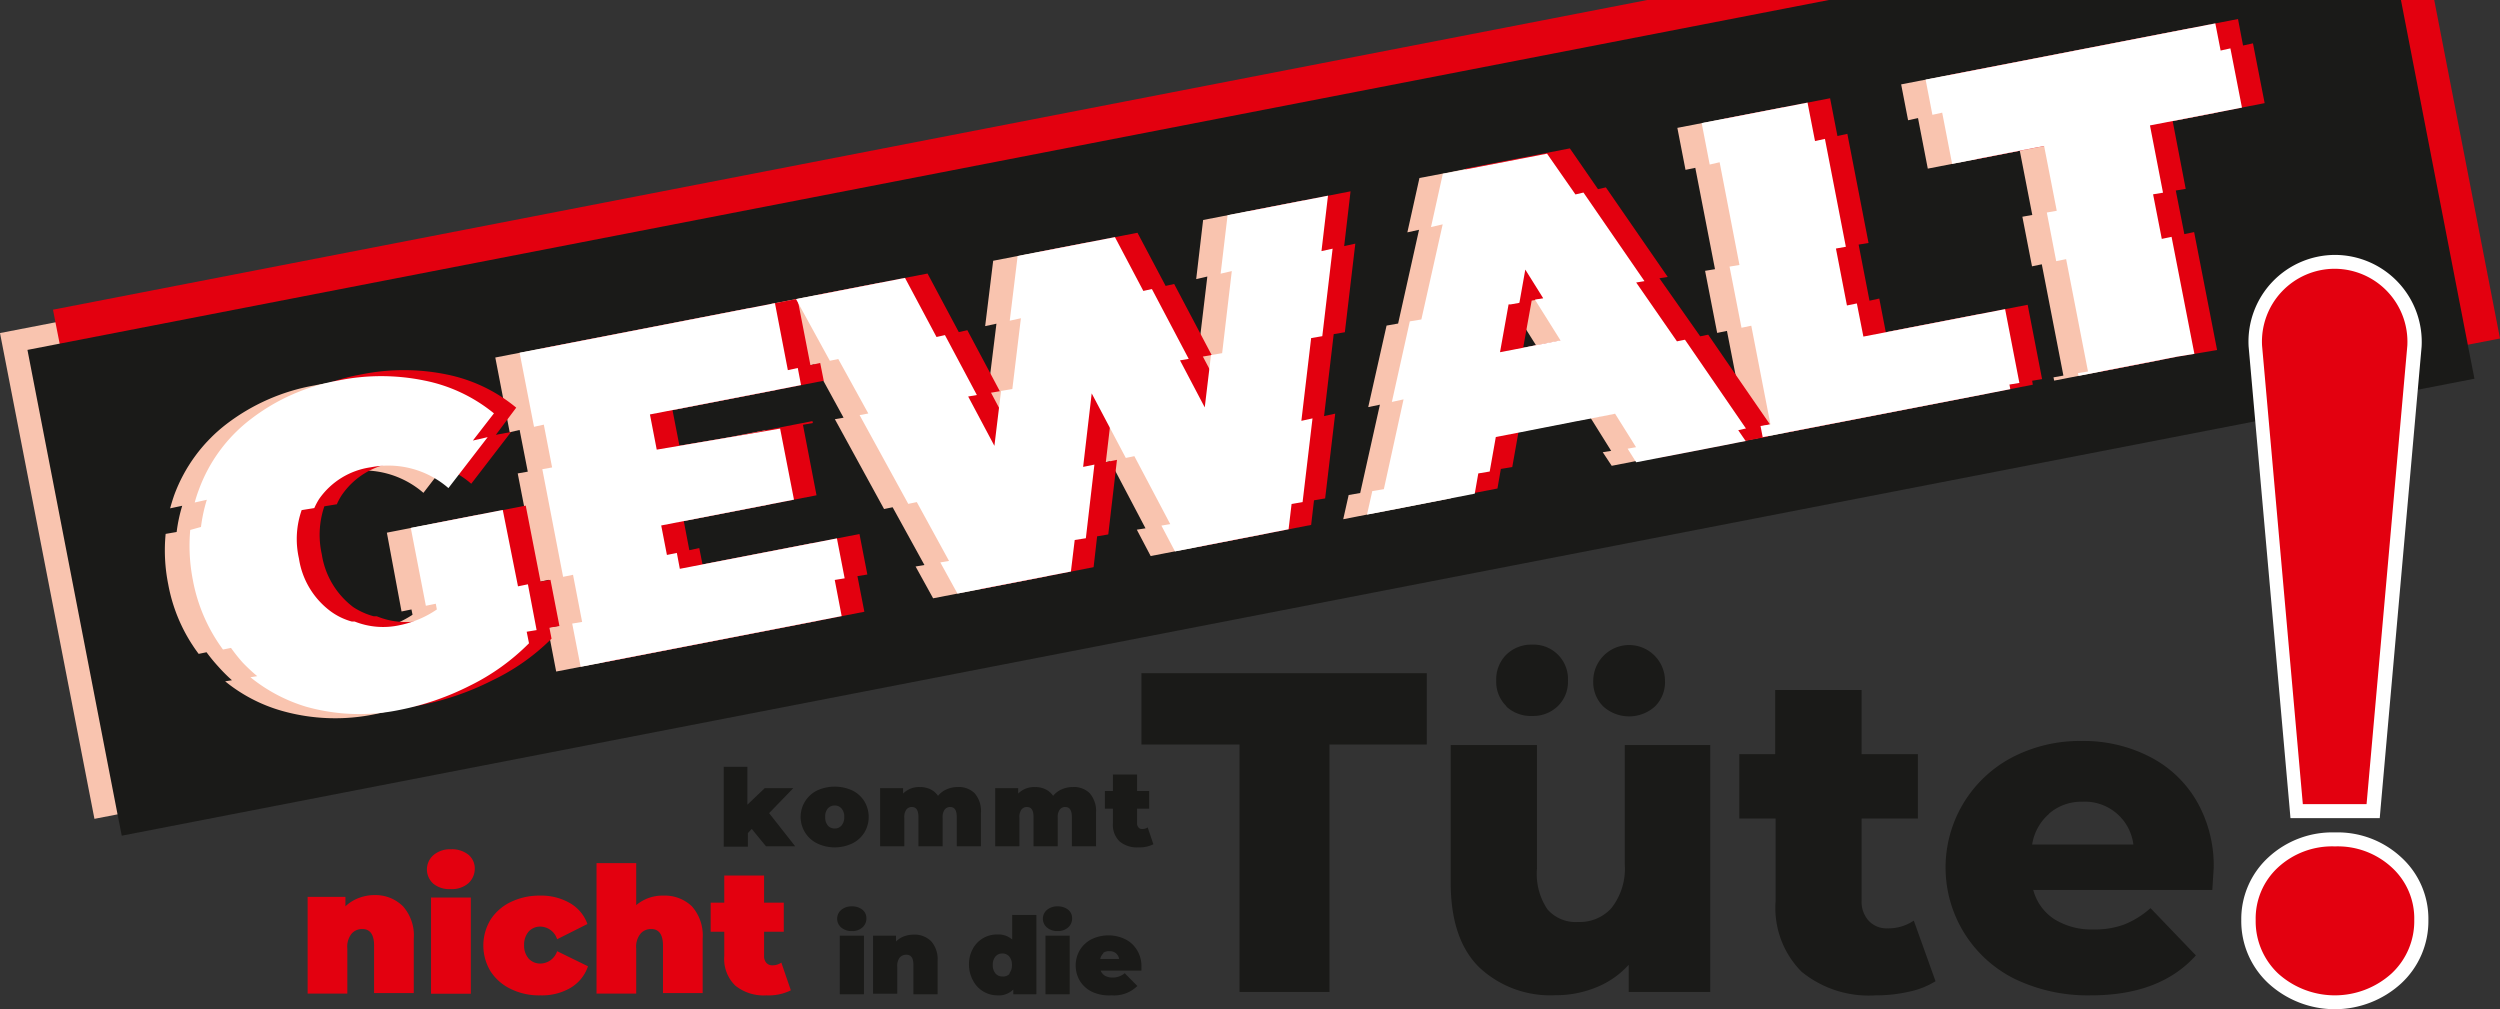 <svg xmlns="http://www.w3.org/2000/svg" viewBox="0 0 183.98 74.27"><rect x="0" y="0" width="183.98" height="74.27" fill="#333333" stroke="none"/><defs><style>.cls-1{fill:#1a1a18;}.cls-2{fill:#e3000f;}.cls-3{fill:#f9c4af;}.cls-4{fill:#fff;}</style></defs><g id="Ebene_2" data-name="Ebene 2"><g id="Ebene_1-2" data-name="Ebene 1"><path class="cls-1" d="M91.22,54.79H84V49.54h21v5.25H97.84V73H91.22Z"></path><path class="cls-1" d="M125.86,54.83V73h-6V71a6.46,6.46,0,0,1-2.41,1.67,7.85,7.85,0,0,1-3,.57,7.63,7.63,0,0,1-5.61-2.07c-1.39-1.38-2.08-3.46-2.08-6.22V54.83h6.35v9.09a4.65,4.65,0,0,0,.77,3,2.74,2.74,0,0,0,2.24.93,3.15,3.15,0,0,0,2.45-1,4.67,4.67,0,0,0,1-3.23V54.83Zm-15-2.86a2.5,2.5,0,0,1-.75-1.89,2.56,2.56,0,0,1,.75-1.91,2.62,2.62,0,0,1,1.89-.73,2.53,2.53,0,0,1,2.64,2.64,2.5,2.5,0,0,1-.75,1.89,2.62,2.62,0,0,1-1.89.72A2.65,2.65,0,0,1,110.86,52ZM118,52a2.5,2.5,0,0,1-.75-1.89,2.64,2.64,0,1,1,5.28,0,2.5,2.5,0,0,1-.75,1.89A2.84,2.84,0,0,1,118,52Z"></path><path class="cls-1" d="M142.44,72.21a6,6,0,0,1-1.95.77,10.78,10.78,0,0,1-2.46.27,7.81,7.81,0,0,1-5.45-1.74,6.66,6.66,0,0,1-1.91-5.18V60.24H128V55.5h2.64V50.78H137V55.5h4.14v4.74H137v6a2.09,2.09,0,0,0,.52,1.52,1.79,1.79,0,0,0,1.38.56,3.34,3.34,0,0,0,1.94-.57Z"></path><path class="cls-1" d="M162.81,65.49H149.63a3.69,3.69,0,0,0,1.56,2.16,5.2,5.2,0,0,0,2.89.75,6.19,6.19,0,0,0,2.26-.37,6.58,6.58,0,0,0,1.92-1.2l3.34,3.48q-2.64,2.94-7.72,2.94a12.4,12.4,0,0,1-5.59-1.2,9.15,9.15,0,0,1-.2-16.32,10.8,10.8,0,0,1,5.12-1.2,10.62,10.62,0,0,1,4.91,1.12,8.41,8.41,0,0,1,3.5,3.24,9.51,9.51,0,0,1,1.29,5S162.87,64.49,162.81,65.49Zm-12-5.61a3.74,3.74,0,0,0-1.26,2.27H157A3.6,3.6,0,0,0,153.24,59,3.63,3.63,0,0,0,150.79,59.88Z"></path><path class="cls-1" d="M55.32,61l-.28.31v1H53.26V56.43H55v2.79L56.28,58h2.1L56.6,59.84l1.92,2.44H56.37Z"></path><path class="cls-1" d="M60.14,62.07a2.16,2.16,0,0,1-.89-.8,2.17,2.17,0,0,1,0-2.3,2.16,2.16,0,0,1,.89-.8,3.11,3.11,0,0,1,2.58,0,2.16,2.16,0,0,1,.89.8,2.23,2.23,0,0,1,0,2.3,2.16,2.16,0,0,1-.89.8,3,3,0,0,1-2.58,0Zm1.79-1.32a.93.93,0,0,0,.2-.63.89.89,0,0,0-.2-.62.63.63,0,0,0-.5-.22.65.65,0,0,0-.51.22.89.89,0,0,0-.19.62.93.93,0,0,0,.19.63.65.65,0,0,0,.51.22A.63.63,0,0,0,61.93,60.75Z"></path><path class="cls-1" d="M71.72,58.37a2,2,0,0,1,.47,1.45v2.46H70.41V60.13c0-.5-.16-.74-.48-.74a.5.5,0,0,0-.41.19.93.93,0,0,0-.15.59v2.11H67.59V60.13c0-.5-.16-.74-.48-.74a.49.49,0,0,0-.41.19.93.93,0,0,0-.15.59v2.11H64.77V58h1.69v.4a1.66,1.66,0,0,1,1.22-.48,1.78,1.78,0,0,1,.78.16,1.41,1.41,0,0,1,.57.49,1.66,1.66,0,0,1,.63-.48,2,2,0,0,1,.81-.17A1.66,1.66,0,0,1,71.72,58.37Z"></path><path class="cls-1" d="M80.19,58.37a2,2,0,0,1,.47,1.45v2.46H78.88V60.13c0-.5-.16-.74-.48-.74a.49.49,0,0,0-.41.19.93.93,0,0,0-.15.59v2.11H76.06V60.13c0-.5-.16-.74-.48-.74a.49.49,0,0,0-.41.19.93.93,0,0,0-.15.59v2.11H73.24V58h1.69v.4a1.66,1.66,0,0,1,1.22-.48,1.78,1.78,0,0,1,.78.16,1.41,1.41,0,0,1,.57.49,1.66,1.66,0,0,1,.63-.48,2,2,0,0,1,.81-.17A1.66,1.66,0,0,1,80.19,58.37Z"></path><path class="cls-1" d="M84.88,62.13a2.24,2.24,0,0,1-1.09.23,2,2,0,0,1-1.4-.44,1.69,1.69,0,0,1-.49-1.31v-1.1h-.59v-1.3h.59V57h1.78v1.21h.89v1.3h-.89v1.08a.43.43,0,0,0,.11.31.33.33,0,0,0,.26.11.71.71,0,0,0,.41-.12Z"></path><path class="cls-1" d="M61.91,68.26a.85.85,0,0,1,0-1.3,1.17,1.17,0,0,1,.78-.26,1.21,1.21,0,0,1,.78.25.79.79,0,0,1,.29.63.87.87,0,0,1-.29.67,1.12,1.12,0,0,1-.78.27A1.17,1.17,0,0,1,61.91,68.26Zm-.11.6h1.78v4.31H61.8Z"></path><path class="cls-1" d="M68.52,69.26A2,2,0,0,1,69,70.71v2.46H67.22V71c0-.49-.17-.74-.52-.74a.64.64,0,0,0-.49.21,1,1,0,0,0-.18.66v2H64.25V68.86h1.69v.43a1.58,1.58,0,0,1,.58-.38,2.09,2.09,0,0,1,.72-.13A1.74,1.74,0,0,1,68.52,69.26Z"></path><path class="cls-1" d="M76.27,67.33v5.84h-1.7v-.35a1.5,1.5,0,0,1-1.18.43,2,2,0,0,1-1-.27,2,2,0,0,1-.76-.78A2.43,2.43,0,0,1,71.31,71a2.33,2.33,0,0,1,.28-1.17,2,2,0,0,1,1.8-1.06,1.55,1.55,0,0,1,1.1.37V67.33Zm-2,4.31a.93.93,0,0,0,.2-.63.92.92,0,0,0-.2-.62.63.63,0,0,0-.5-.22.64.64,0,0,0-.51.22.92.92,0,0,0-.2.62.93.93,0,0,0,.2.63.64.64,0,0,0,.51.22A.63.63,0,0,0,74.32,71.64Z"></path><path class="cls-1" d="M77.05,68.26a.85.85,0,0,1,0-1.3,1.17,1.17,0,0,1,.78-.26,1.21,1.21,0,0,1,.78.25.79.79,0,0,1,.29.63.87.87,0,0,1-.29.67,1.12,1.12,0,0,1-.78.27A1.17,1.17,0,0,1,77.05,68.26Zm-.11.6h1.78v4.31H76.94Z"></path><path class="cls-1" d="M84,71.43H81a.79.79,0,0,0,.32.38,1.15,1.15,0,0,0,.55.13,1.34,1.34,0,0,0,.48-.08,1.31,1.31,0,0,0,.42-.24l.93.94a2.43,2.43,0,0,1-1.89.69A3,3,0,0,1,80.39,73a2.15,2.15,0,0,1-.91-.8,2.23,2.23,0,0,1,0-2.3,2.15,2.15,0,0,1,.87-.79,2.85,2.85,0,0,1,2.44,0,2.07,2.07,0,0,1,.86.77A2.22,2.22,0,0,1,84,71S84,71.18,84,71.43Zm-2.79-1.28a.73.73,0,0,0-.24.42h1.39a.73.73,0,0,0-.24-.42.69.69,0,0,0-.46-.15A.68.68,0,0,0,81.16,70.15Z"></path><path class="cls-2" d="M29.66,66.7a3.23,3.23,0,0,1,.79,2.38v4H27.53V69.59c0-.81-.29-1.22-.87-1.22a1,1,0,0,0-.79.35,1.53,1.53,0,0,0-.31,1.08v3.32H22.64V66h2.78v.7a2.88,2.88,0,0,1,1-.62,3.22,3.22,0,0,1,1.18-.21A2.88,2.88,0,0,1,29.66,66.7Z"></path><path class="cls-2" d="M31.91,65.05a1.4,1.4,0,0,1,0-2.13,1.87,1.87,0,0,1,1.27-.42,1.93,1.93,0,0,1,1.29.4,1.31,1.31,0,0,1,.47,1A1.46,1.46,0,0,1,34.47,65a1.85,1.85,0,0,1-1.29.43A1.87,1.87,0,0,1,31.91,65.05Zm-.19,1h2.93v7.08H31.72Z"></path><path class="cls-2" d="M37.59,72.78a3.63,3.63,0,0,1-1.49-1.3,3.67,3.67,0,0,1,0-3.8,3.63,3.63,0,0,1,1.49-1.3,4.82,4.82,0,0,1,2.15-.47,4.23,4.23,0,0,1,2.22.56A2.91,2.91,0,0,1,43.23,68L41,69.12a1.32,1.32,0,0,0-1.23-.93,1.15,1.15,0,0,0-.86.36,1.46,1.46,0,0,0-.34,1,1.44,1.44,0,0,0,.34,1,1.15,1.15,0,0,0,.86.36A1.32,1.32,0,0,0,41,70l2.27,1.11A2.91,2.91,0,0,1,42,72.69a4.14,4.14,0,0,1-2.22.56A4.69,4.69,0,0,1,37.59,72.78Z"></path><path class="cls-2" d="M50.92,66.7a3.23,3.23,0,0,1,.79,2.38v4H48.79V69.59c0-.81-.29-1.22-.87-1.22a1,1,0,0,0-.79.35,1.53,1.53,0,0,0-.31,1.08v3.32H43.9v-9.6h2.92v3.09a3,3,0,0,1,2-.7A2.88,2.88,0,0,1,50.92,66.7Z"></path><path class="cls-2" d="M58.2,72.88a3.66,3.66,0,0,1-1.8.37,3.31,3.31,0,0,1-2.29-.72,2.72,2.72,0,0,1-.81-2.15V68.57h-1V66.43h1v-2h2.93v2h1.45v2.14H56.23v1.78a.73.73,0,0,0,.17.51.57.57,0,0,0,.44.18,1.14,1.14,0,0,0,.66-.2Z"></path><polygon class="cls-3" points="180.08 26.63 8.65 59.93 6.95 60.26 0 24.51 4.08 23.72 126.19 0 174.91 0 179.9 25.7 180.08 26.63"></polygon><path class="cls-2" d="M179.14,0H121.23L3.9,22.79l.18.93.31,1.57,6.46,33.25L179.9,25.7l1.71-.33,2.37-.46Z"></path><polygon class="cls-1" points="176.69 0 181.61 25.37 182.1 27.87 8.96 61.5 8.65 59.93 2.02 25.75 4.39 25.29 134.59 0 174.91 0 176.69 0"></polygon><polygon class="cls-3" points="53.57 32.2 56.34 31.72 56.33 31.66 53.57 32.2"></polygon><path class="cls-3" d="M37.06,43.38l.63,3.25-.73.12.17.9a15.85,15.85,0,0,1-4.33,3.11,20.24,20.24,0,0,1-5.17,1.79,14.39,14.39,0,0,1-6.93-.25,11.65,11.65,0,0,1-4.13-2.16l.5-.08a12,12,0,0,1-1-1A12.32,12.32,0,0,1,15.2,48l-.58.12A12.15,12.15,0,0,1,12.38,43a12.67,12.67,0,0,1-.19-3.71l.81-.14a11.42,11.42,0,0,1,.41-1.93l-.89.19c.09-.33.19-.66.31-1a11.68,11.68,0,0,1,3.82-5.19,14.93,14.93,0,0,1,6.46-2.85,15.61,15.61,0,0,1,6.31,0,11.66,11.66,0,0,1,5.12,2.44l-1.6,2.08L34,32.58l-2.84,3.69a6.75,6.75,0,0,0-5.68-1.53,5.56,5.56,0,0,0-3.79,2.34,4.53,4.53,0,0,0-.34.61l-.92.16a6.31,6.31,0,0,0-.22,3.6,6,6,0,0,0,2.32,3.9,4.88,4.88,0,0,0,1.6.75l.2,0a5.74,5.74,0,0,0,3.3.25,7.6,7.6,0,0,0,2.73-1.11l-.08-.39-.73.15L28.47,39.2l6.77-1.32,1.09,5.65Z"></path><polygon class="cls-3" points="59.8 39.97 60.36 42.86 59.62 42.98 60.15 45.69 40.93 49.42 40.31 46.19 41.04 46.07 40.38 42.67 39.65 42.83 38.1 34.84 38.84 34.71 38.24 31.64 37.51 31.81 36.45 26.31 55.23 22.66 56.2 27.64 56.92 27.48 57.16 28.69 46.03 30.85 46.53 33.4 53.57 32.2 55.61 31.85 56.63 37.12 46.86 39.01 47.29 41.21 48.02 41.06 48.24 42.21 59.8 39.97"></polygon><polygon class="cls-3" points="95.45 18.88 96.28 18.7 95.52 25.04 94.7 25.18 93.97 31.35 94.8 31.17 94.08 37.25 93.25 37.39 93.03 39.3 84.68 40.92 83.66 38.98 84.3 38.88 81.7 33.94 81.07 34.08 78.55 29.3 77.92 34.74 78.74 34.57 78.11 39.91 77.3 40.04 77.02 42.41 68.67 44.03 67.38 41.69 68.03 41.58 65.69 37.33 65.06 37.46 61.44 30.85 62.08 30.74 59.93 26.81 59.3 26.95 56.78 22.36 64.81 20.8 67.15 25.2 67.78 25.06 70.08 29.38 69.43 29.49 71.38 33.16 71.88 29.07 72.7 28.93 73.33 23.82 72.5 24 73.09 19.19 80.26 17.8 82.37 21.8 83 21.66 85.67 26.72 85.03 26.83 86.87 30.32 87.33 26.44 88.14 26.3 88.85 20.35 88.03 20.54 88.54 16.19 95.94 14.75 95.45 18.88"></polygon><path class="cls-3" d="M126.7,31.82l-4.45-6.45-.59.12-3-4.39.61-.1-4.44-6.43-.58.13-2.13-3.08-4.2.81-1.67.33-1.79.34-.89,4,.86-.19-1.54,6.9-.85.15-1.35,6,.86-.18-1.45,6.5-.85.15-.4,1.78,1.79-.35,1.67-.32,4.46-.87L107,35.1l.83-.14.45-2.5,3.45-.67,4.12-.8,1.21-.23,1.51,2.42-.62.1.66,1,1.79-.35,1.66-.32,4.6-.89-.58-.84.61-.1ZM112,25.61l-1.66.32-1.79.35.64-3.57.84-.15.42-2.37,1.3,2.08-.62.11,1.13,1.79.78,1.24Z"></path><polygon class="cls-3" points="145.76 23.1 146.81 28.48 146.08 28.6 146.15 28.98 127.93 32.52 127.76 31.65 128.49 31.53 127.09 24.35 126.37 24.5 125.48 19.93 126.21 19.81 124.76 12.35 124.04 12.5 123.44 9.41 131.23 7.9 131.79 10.78 132.51 10.61 134.04 18.47 133.31 18.59 134.13 22.86 134.86 22.7 135.33 25.12 145.76 23.1"></polygon><polygon class="cls-3" points="161.64 4.12 161.24 2.07 139.91 6.21 140.42 8.85 141.15 8.69 141.87 12.41 148.64 11.09 149.56 15.82 148.83 15.95 149.54 19.6 150.26 19.45 151.85 27.64 151.12 27.77 151.17 28.01 158.96 26.5 158.95 26.46 159.68 26.34 158.03 17.81 157.3 17.96 156.65 14.61 157.38 14.49 156.43 9.58 163.2 8.27 162.36 3.96 161.64 4.12"></polygon><polygon class="cls-2" points="63.25 39.3 63.83 42.28 63.1 42.4 63.61 45.02 44.39 48.75 43.78 45.62 44.52 45.49 43.83 41.95 43.1 42.1 41.58 34.24 42.31 34.12 41.68 30.88 40.95 31.04 39.9 25.64 58.69 21.99 59.64 26.87 60.36 26.71 60.62 28.02 49.49 30.18 50 32.8 53.57 32.2 59.79 30.99 59.82 31.13 59.09 31.26 60.09 36.45 50.32 38.34 50.73 40.49 51.46 40.33 51.7 41.54 63.25 39.3"></polygon><path class="cls-2" d="M39.78,42.8l-1.09-5.59-6.76,1.32,1.1,5.7.73-.15.09.45a7.58,7.58,0,0,1-2.74,1.11,5.64,5.64,0,0,1-3.39-.29l-.23,0A5.21,5.21,0,0,1,26,44.68a6,6,0,0,1-2.32-3.9,6.51,6.51,0,0,1,.19-3.52l.92-.15a4.28,4.28,0,0,1,.38-.7A5.58,5.58,0,0,1,29,34.06a6.77,6.77,0,0,1,5.68,1.54l2.93-3.81L36.49,32l1.5-2a11.62,11.62,0,0,0-5.11-2.44,15.66,15.66,0,0,0-6.32,0,14.83,14.83,0,0,0-6.45,2.85,11.68,11.68,0,0,0-3.82,5.19c-.11.29-.2.59-.28.88l.89-.19a11.58,11.58,0,0,0-.45,2.12l-.82.14a13.22,13.22,0,0,0,.21,3.63A12.31,12.31,0,0,0,18,47.4l.58-.12c.28.38.57.75.89,1.11a12.56,12.56,0,0,0,1.11,1.08l-.49.08a11.79,11.79,0,0,0,4,2.08,14.38,14.38,0,0,0,6.93.25,20.38,20.38,0,0,0,5.17-1.79A15.85,15.85,0,0,0,40.59,47l-.16-.81.74-.12-.66-3.4Z"></path><polygon class="cls-2" points="98.92 18.11 99.74 17.93 98.97 24.45 98.15 24.59 97.44 30.62 98.26 30.44 97.52 36.68 96.7 36.82 96.49 38.63 88.14 40.25 87.16 38.4 87.81 38.29 85.13 33.22 84.5 33.35 82.01 28.63 81.38 34.01 82.2 33.84 81.56 39.33 80.74 39.47 80.48 41.74 72.12 43.36 70.89 41.11 71.53 41 69.12 36.6 68.49 36.74 64.94 30.26 65.58 30.14 63.33 26.05 62.71 26.19 60.24 21.68 68.26 20.13 70.56 24.44 71.19 24.3 73.58 28.79 72.93 28.9 74.84 32.49 75.33 28.49 76.15 28.34 76.8 23.04 75.97 23.23 76.55 18.52 83.71 17.13 85.78 21.04 86.41 20.9 89.17 26.13 88.52 26.24 90.33 29.65 90.78 25.85 91.59 25.71 92.32 19.58 91.5 19.76 92 15.52 99.39 14.08 98.92 18.11"></polygon><path class="cls-2" d="M113,22.06h0l.51-.09Zm0,0h0l.51-.09Zm0,0h0l.51-.09Zm17.26,9.18-2.49-3.61-2.06-3-.59.12-3-4.27.61-.1-4.55-6.59-.58.13-2.07-3-7.66,1.49h0L107,16.3l.87-.19-1.59,7.09-.85.15-1.32,5.85L105,29l-1.5,6.66-.85.15-.37,1.68,4.46-.87,1.8-.35,1.66-.32.25-1.44.84-.14.46-2.59h0l4.12-.8,1.21-.23,1.79-.35,1.66-.32,1.57,2.5-.62.1.6,1,4.6-.89,1.26-.25.54-.1,1.25-.24.41-.08h0l-.52-.75Zm-15.38-6.18-1.79.35-1,.2.26-1.44.37-2.05.32-.05.51-.09,0-.15.41-2.31,1.36,2.15-.62.11,1.86,3Zm-1.88-3h0l.51-.09Zm0,0h0l.51-.09Zm0,0h0l.51-.09Z"></path><polygon class="cls-2" points="149.22 22.43 150.28 27.9 149.55 28.02 149.6 28.31 131.38 31.85 131.23 31.07 131.96 30.95 130.54 23.62 129.81 23.77 128.95 19.34 129.69 19.21 128.2 11.58 127.48 11.74 126.9 8.74 134.68 7.23 135.22 10.01 135.95 9.85 137.51 17.88 136.78 18 137.58 22.13 138.3 21.97 138.78 24.45 149.22 22.43"></polygon><polygon class="cls-2" points="165.07 3.35 164.7 1.4 143.37 5.54 143.86 8.08 144.59 7.92 145.33 11.74 152.09 10.42 153.03 15.23 152.3 15.36 152.98 18.88 153.71 18.72 155.32 27.06 154.59 27.19 154.62 27.34 160.22 26.25 163.16 25.76 161.47 17.08 160.75 17.23 160.12 14.02 160.85 13.9 159.89 8.91 166.66 7.59 165.8 3.19 165.07 3.35"></polygon><path class="cls-4" d="M38.12,43.15,37,37.53l-6.77,1.32,1.11,5.73.73-.15.08.42A7.43,7.43,0,0,1,29.45,46a5.66,5.66,0,0,1-3.35-.26l-.21,0A4.76,4.76,0,0,1,24.35,45,5.94,5.94,0,0,1,22,41.1a6.46,6.46,0,0,1,.2-3.56l.93-.15a5.19,5.19,0,0,1,.35-.66,5.58,5.58,0,0,1,3.8-2.34A6.73,6.73,0,0,1,33,35.92l2.89-3.75-1.09.25,1.55-2A11.68,11.68,0,0,0,31.21,28a15.79,15.79,0,0,0-6.31,0,14.83,14.83,0,0,0-6.45,2.85,11.5,11.5,0,0,0-3.82,5.2,9.18,9.18,0,0,0-.3.93l.89-.2a11.63,11.63,0,0,0-.43,2L14,39a13.09,13.09,0,0,0,.19,3.67,12.4,12.4,0,0,0,2.22,5.13l.59-.12a12.33,12.33,0,0,0,.86,1.08,13.08,13.08,0,0,0,1.07,1l-.5.08A12,12,0,0,0,22.5,52a14.5,14.5,0,0,0,6.93.24,20,20,0,0,0,5.17-1.79,16.16,16.16,0,0,0,4.33-3.11l-.17-.85.73-.12L38.85,43Z"></path><polygon class="cls-4" points="50.03 41.86 49.81 40.69 49.08 40.84 48.66 38.67 58.43 36.77 57.41 31.54 53.57 32.2 48.33 33.09 47.83 30.5 58.95 28.34 58.71 27.08 57.98 27.24 57.03 22.31 38.24 25.96 39.3 31.41 40.02 31.25 40.63 34.4 39.91 34.53 41.44 42.45 42.17 42.3 42.17 42.3 42.84 45.77 42.11 45.89 42.73 49.07 61.94 45.34 61.43 42.68 62.16 42.56 61.59 39.62 50.03 41.86"></polygon><polygon class="cls-4" points="97.25 18.48 98.07 18.3 97.31 24.74 96.49 24.88 95.77 30.97 96.59 30.79 95.86 36.95 95.05 37.09 94.83 38.95 86.47 40.58 85.47 38.68 86.12 38.57 83.48 33.57 82.85 33.7 80.34 28.95 79.71 34.36 80.54 34.19 79.91 39.61 79.09 39.74 78.81 42.06 70.46 43.68 69.2 41.39 69.84 41.28 67.47 36.95 66.84 37.08 63.26 30.55 63.9 30.43 61.69 26.42 61.07 26.55 58.58 22.01 66.6 20.45 68.92 24.8 69.54 24.66 71.89 29.07 71.25 29.18 73.18 32.81 73.67 28.77 74.5 28.63 75.13 23.42 74.31 23.6 74.89 18.84 82.05 17.45 84.14 21.41 84.77 21.27 87.48 26.41 86.84 26.52 88.66 29.98 89.12 26.13 89.94 25.99 90.65 19.95 89.83 20.14 90.34 15.84 97.73 14.4 97.25 18.48"></polygon><path class="cls-4" d="M128.49,31.53h0l-.06-.08L124,25l-.59.12-3-4.33.61-.1-4.49-6.52-.59.14-2.09-3-1.8.35-4.2.81h0l-1.67.32-.87,3.92.86-.2-1.57,7-.85.14-1.32,5.93.86-.19L101.84,36l-.85.14-.39,1.73,1.67-.32,4.46-.87,1.8-.35.26-1.49.84-.14.45-2.54,1.66-.32,4.12-.81,1.21-.23,1.79-.35,1.54,2.46-.62.11.63,1,1.66-.32,4.6-.89,1.26-.25.54-.1-.55-.8h0Zm-16.67-9.27.43-2.42,1.25,2,.08.13-.11,0-.51.08h0l1.88,3-1.79.35-1,.2-1.66.32.63-3.52.16,0,.62-.11Z"></path><polygon class="cls-4" points="147.56 22.75 148.61 28.18 147.88 28.3 147.94 28.64 129.72 32.17 129.56 31.35 130.29 31.23 128.88 23.97 128.16 24.12 127.28 19.62 128.01 19.5 126.55 11.94 125.82 12.11 125.23 9.06 133.02 7.55 133.57 10.38 134.3 10.22 135.84 18.16 135.11 18.29 135.92 22.48 136.65 22.33 137.13 24.77 147.56 22.75"></polygon><polygon class="cls-4" points="164.14 3.56 164.99 7.92 158.22 9.23 159.18 14.18 158.45 14.3 159.09 17.58 159.81 17.43 161.49 26.04 160.21 26.25 152.96 27.66 152.92 27.46 159.63 26.35 153.66 27.34 152.05 19.07 151.32 19.22 150.63 15.64 151.36 15.51 150.43 10.74 143.66 12.06 142.93 8.29 142.21 8.45 141.71 5.86 163.03 1.72 163.42 3.72 164.14 3.56"></polygon><path class="cls-2" d="M171.81,73.76A6.28,6.28,0,0,1,167.28,72a5.72,5.72,0,0,1-1.83-4.29,5.59,5.59,0,0,1,1.8-4.24,7,7,0,0,1,9.11,0,5.6,5.6,0,0,1,1.81,4.24A5.77,5.77,0,0,1,176.34,72,6.3,6.3,0,0,1,171.81,73.76ZM169,59.7l-3-34.21a5.87,5.87,0,1,1,11.72,0l-3,34.23Z"></path><path class="cls-4" d="M171.81,19.78a5.37,5.37,0,0,1,5.35,5.66l-3,33.74h-4.69l-3-33.74a5.36,5.36,0,0,1,5.35-5.66m0,42.51a5.86,5.86,0,0,1,4.2,1.55,5.08,5.08,0,0,1,1.65,3.87A5.26,5.26,0,0,1,176,71.64a6.22,6.22,0,0,1-8.35,0A5.28,5.28,0,0,1,166,67.71a5.11,5.11,0,0,1,1.64-3.87,5.87,5.87,0,0,1,4.21-1.55m0-43.53a6.38,6.38,0,0,0-6.37,6.74l3,33.78.08.93h6.57l.08-.93,3-33.75a6.4,6.4,0,0,0-6.37-6.77Zm0,42.5a6.93,6.93,0,0,0-4.91,1.83,6.16,6.16,0,0,0-2,4.62,6.25,6.25,0,0,0,2,4.66,7.23,7.23,0,0,0,9.77,0,6.25,6.25,0,0,0,2-4.66,6.12,6.12,0,0,0-2-4.62,6.88,6.88,0,0,0-4.9-1.83Z"></path></g></g></svg>